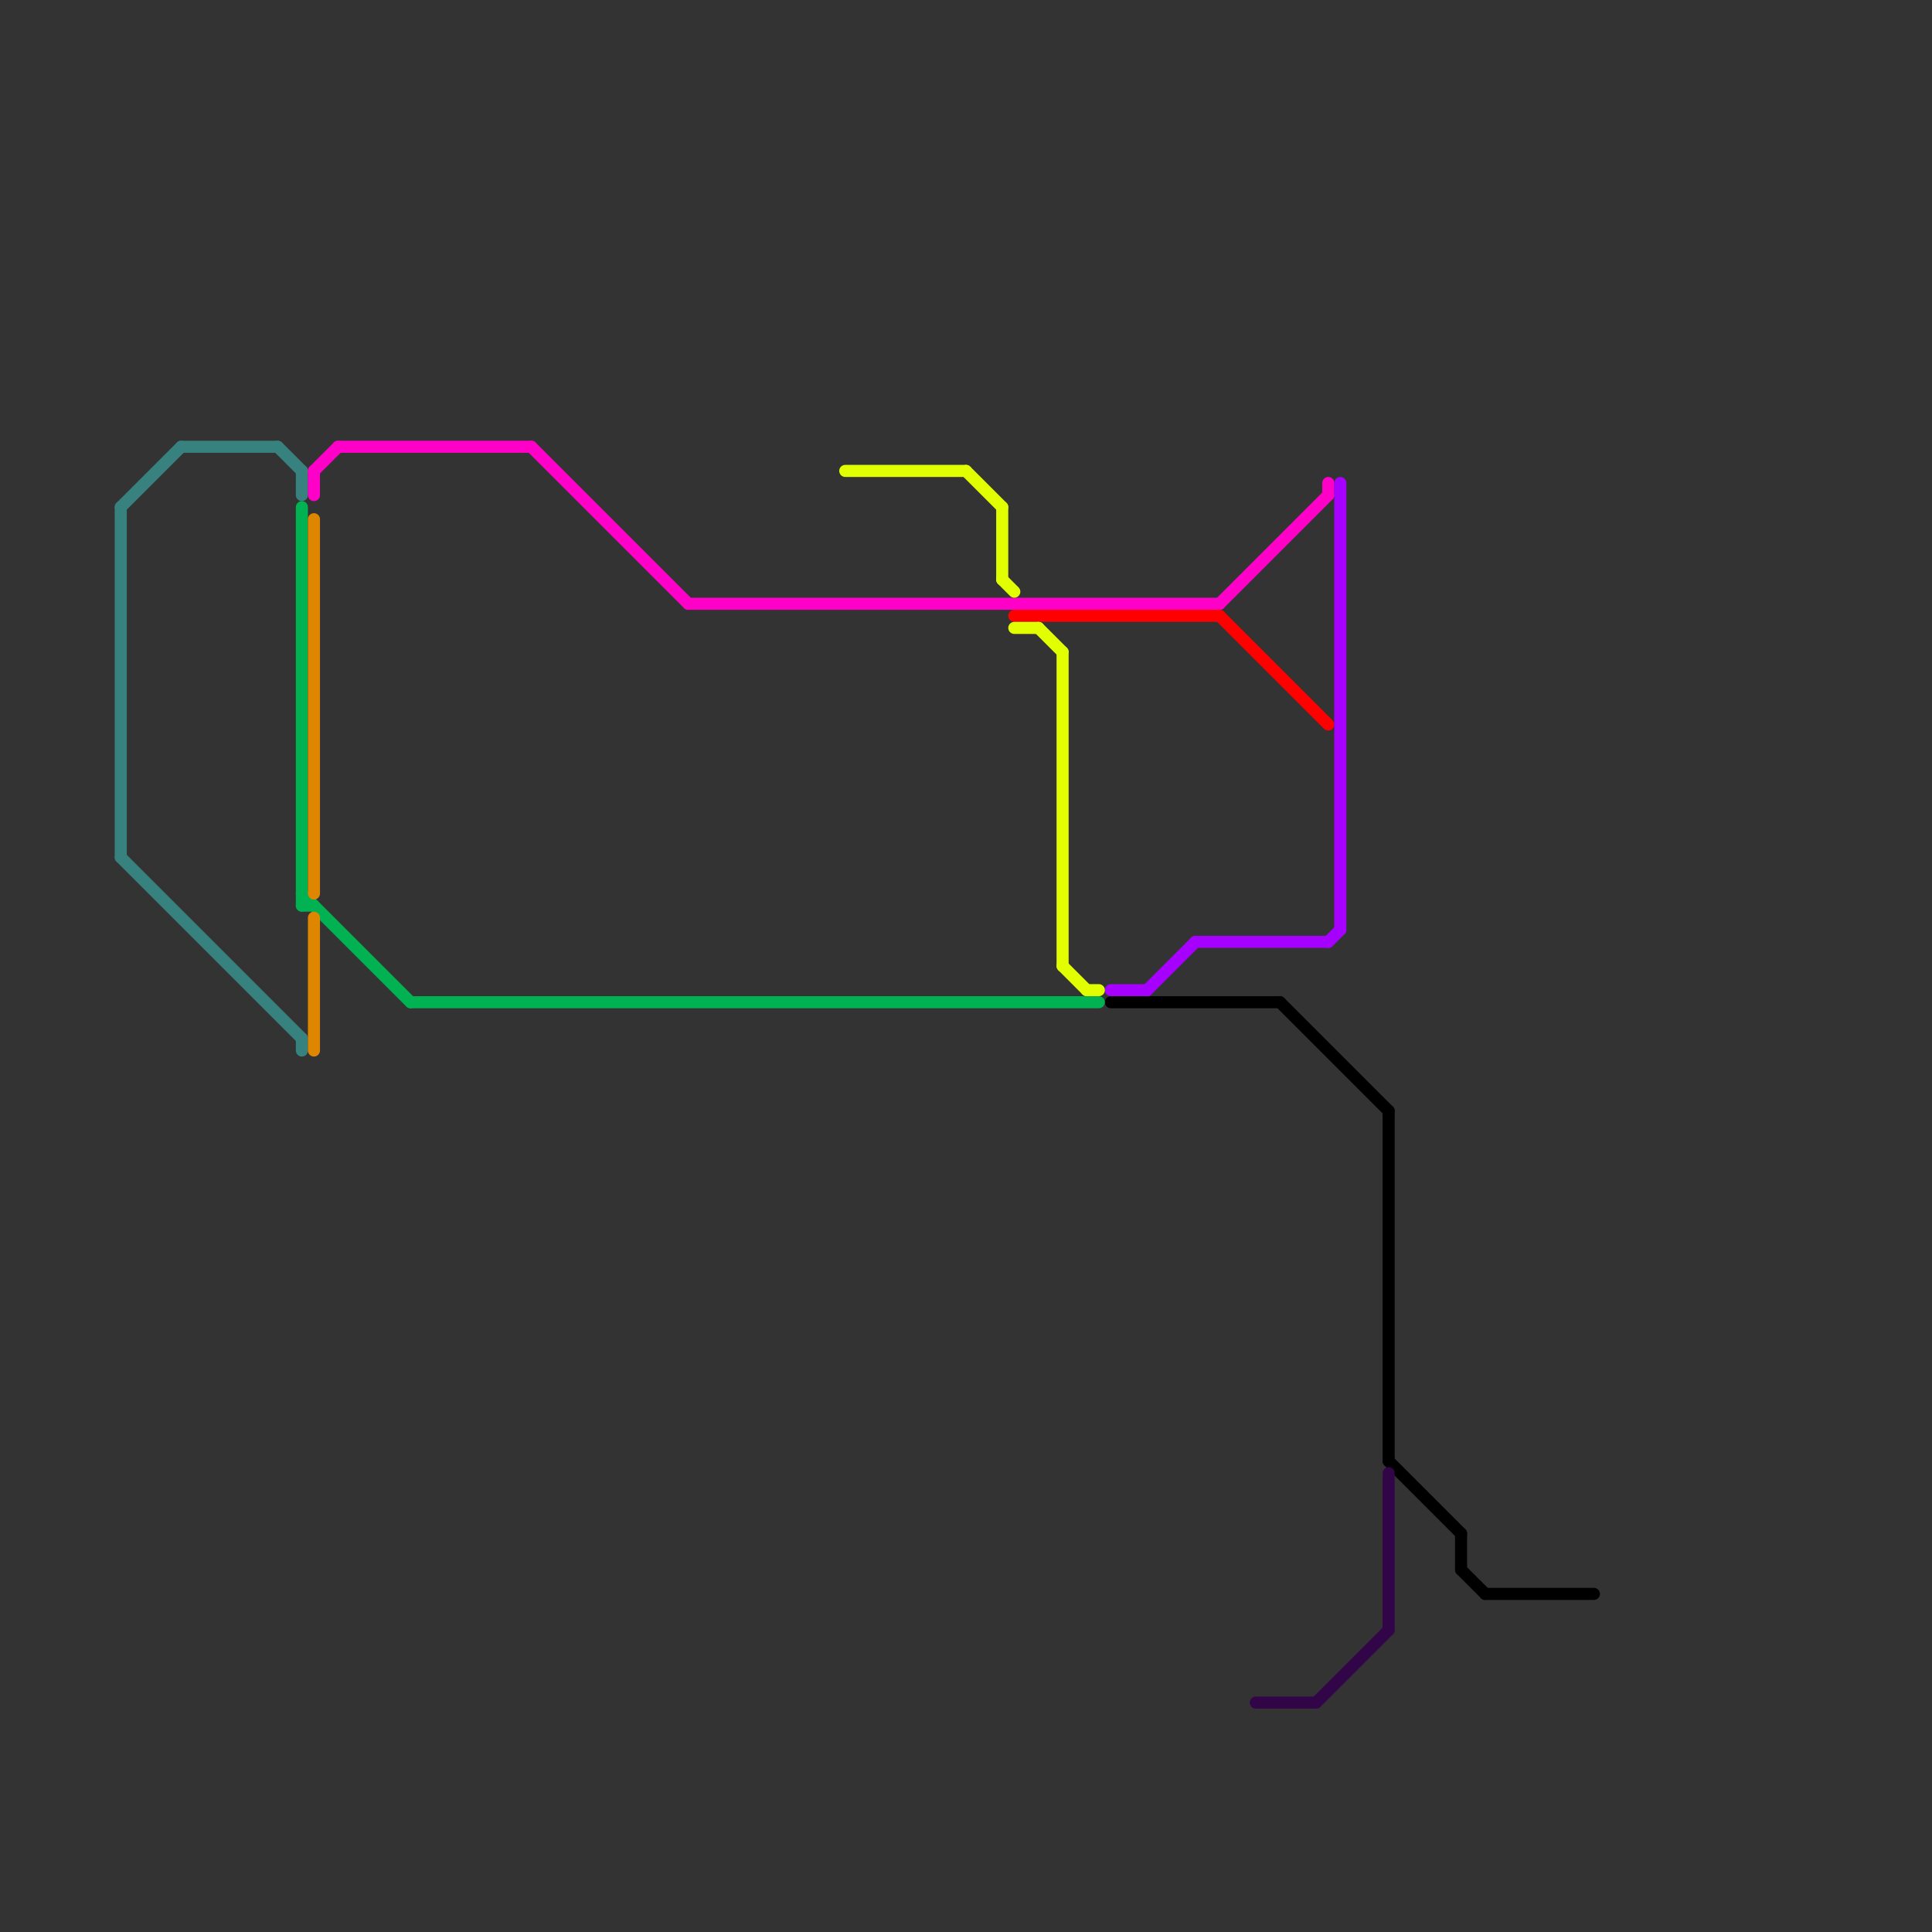 
<svg version="1.1" xmlns="http://www.w3.org/2000/svg" viewBox="0 0 160 160">
<rect x="0" y="0" width="160" height="160" fill="#333333" stroke="none"/>
<style>text { font: 1px Helvetica; font-weight: 600; white-space: pre; dominant-baseline: central; } line { stroke-width: 1; fill: none; stroke-linecap: round; stroke-linejoin: round; } .c0 { stroke: #37817f } .c1 { stroke: #ff00c8 } .c2 { stroke: #ff0000 } .c3 { stroke: #a600ff } .c4 { stroke: #000000 } .c5 { stroke: #320548 } .c6 { stroke: #00b251 } .c7 { stroke: #df8600 } .c8 { stroke: #e1ff00 }</style><defs><g id="wm-xf"><circle r="1.2" fill="#000"/><circle r="0.9" fill="#fff"/><circle r="0.6" fill="#000"/><circle r="0.3" fill="#fff"/></g><g id="wm"><circle r="0.6" fill="#000"/><circle r="0.3" fill="#fff"/></g></defs><line class="c0" x1="10" y1="71" x2="25" y2="86"/><line class="c0" x1="10" y1="42" x2="15" y2="37"/><line class="c0" x1="23" y1="37" x2="25" y2="39"/><line class="c0" x1="25" y1="86" x2="25" y2="87"/><line class="c0" x1="15" y1="37" x2="23" y2="37"/><line class="c0" x1="25" y1="39" x2="25" y2="41"/><line class="c0" x1="10" y1="42" x2="10" y2="71"/><line class="c1" x1="101" y1="50" x2="110" y2="41"/><line class="c1" x1="26" y1="39" x2="28" y2="37"/><line class="c1" x1="44" y1="37" x2="57" y2="50"/><line class="c1" x1="57" y1="50" x2="101" y2="50"/><line class="c1" x1="110" y1="40" x2="110" y2="41"/><line class="c1" x1="26" y1="39" x2="26" y2="41"/><line class="c1" x1="28" y1="37" x2="44" y2="37"/><line class="c2" x1="101" y1="51" x2="110" y2="60"/><line class="c2" x1="84" y1="51" x2="101" y2="51"/><line class="c3" x1="111" y1="40" x2="111" y2="77"/><line class="c3" x1="92" y1="82" x2="95" y2="82"/><line class="c3" x1="99" y1="78" x2="110" y2="78"/><line class="c3" x1="110" y1="78" x2="111" y2="77"/><line class="c3" x1="95" y1="82" x2="99" y2="78"/><line class="c4" x1="121" y1="127" x2="121" y2="130"/><line class="c4" x1="106" y1="83" x2="115" y2="92"/><line class="c4" x1="115" y1="92" x2="115" y2="121"/><line class="c4" x1="115" y1="121" x2="121" y2="127"/><line class="c4" x1="121" y1="130" x2="123" y2="132"/><line class="c4" x1="123" y1="132" x2="132" y2="132"/><line class="c4" x1="92" y1="83" x2="106" y2="83"/><line class="c5" x1="115" y1="122" x2="115" y2="135"/><line class="c5" x1="109" y1="141" x2="115" y2="135"/><line class="c5" x1="104" y1="141" x2="109" y2="141"/><line class="c6" x1="34" y1="83" x2="91" y2="83"/><line class="c6" x1="25" y1="42" x2="25" y2="75"/><line class="c6" x1="25" y1="74" x2="34" y2="83"/><line class="c6" x1="25" y1="75" x2="26" y2="75"/><line class="c7" x1="26" y1="76" x2="26" y2="87"/><line class="c7" x1="26" y1="43" x2="26" y2="74"/><line class="c8" x1="88" y1="80" x2="90" y2="82"/><line class="c8" x1="80" y1="39" x2="83" y2="42"/><line class="c8" x1="88" y1="54" x2="88" y2="80"/><line class="c8" x1="84" y1="52" x2="86" y2="52"/><line class="c8" x1="70" y1="39" x2="80" y2="39"/><line class="c8" x1="83" y1="42" x2="83" y2="48"/><line class="c8" x1="90" y1="82" x2="91" y2="82"/><line class="c8" x1="83" y1="48" x2="84" y2="49"/><line class="c8" x1="86" y1="52" x2="88" y2="54"/>
</svg>
